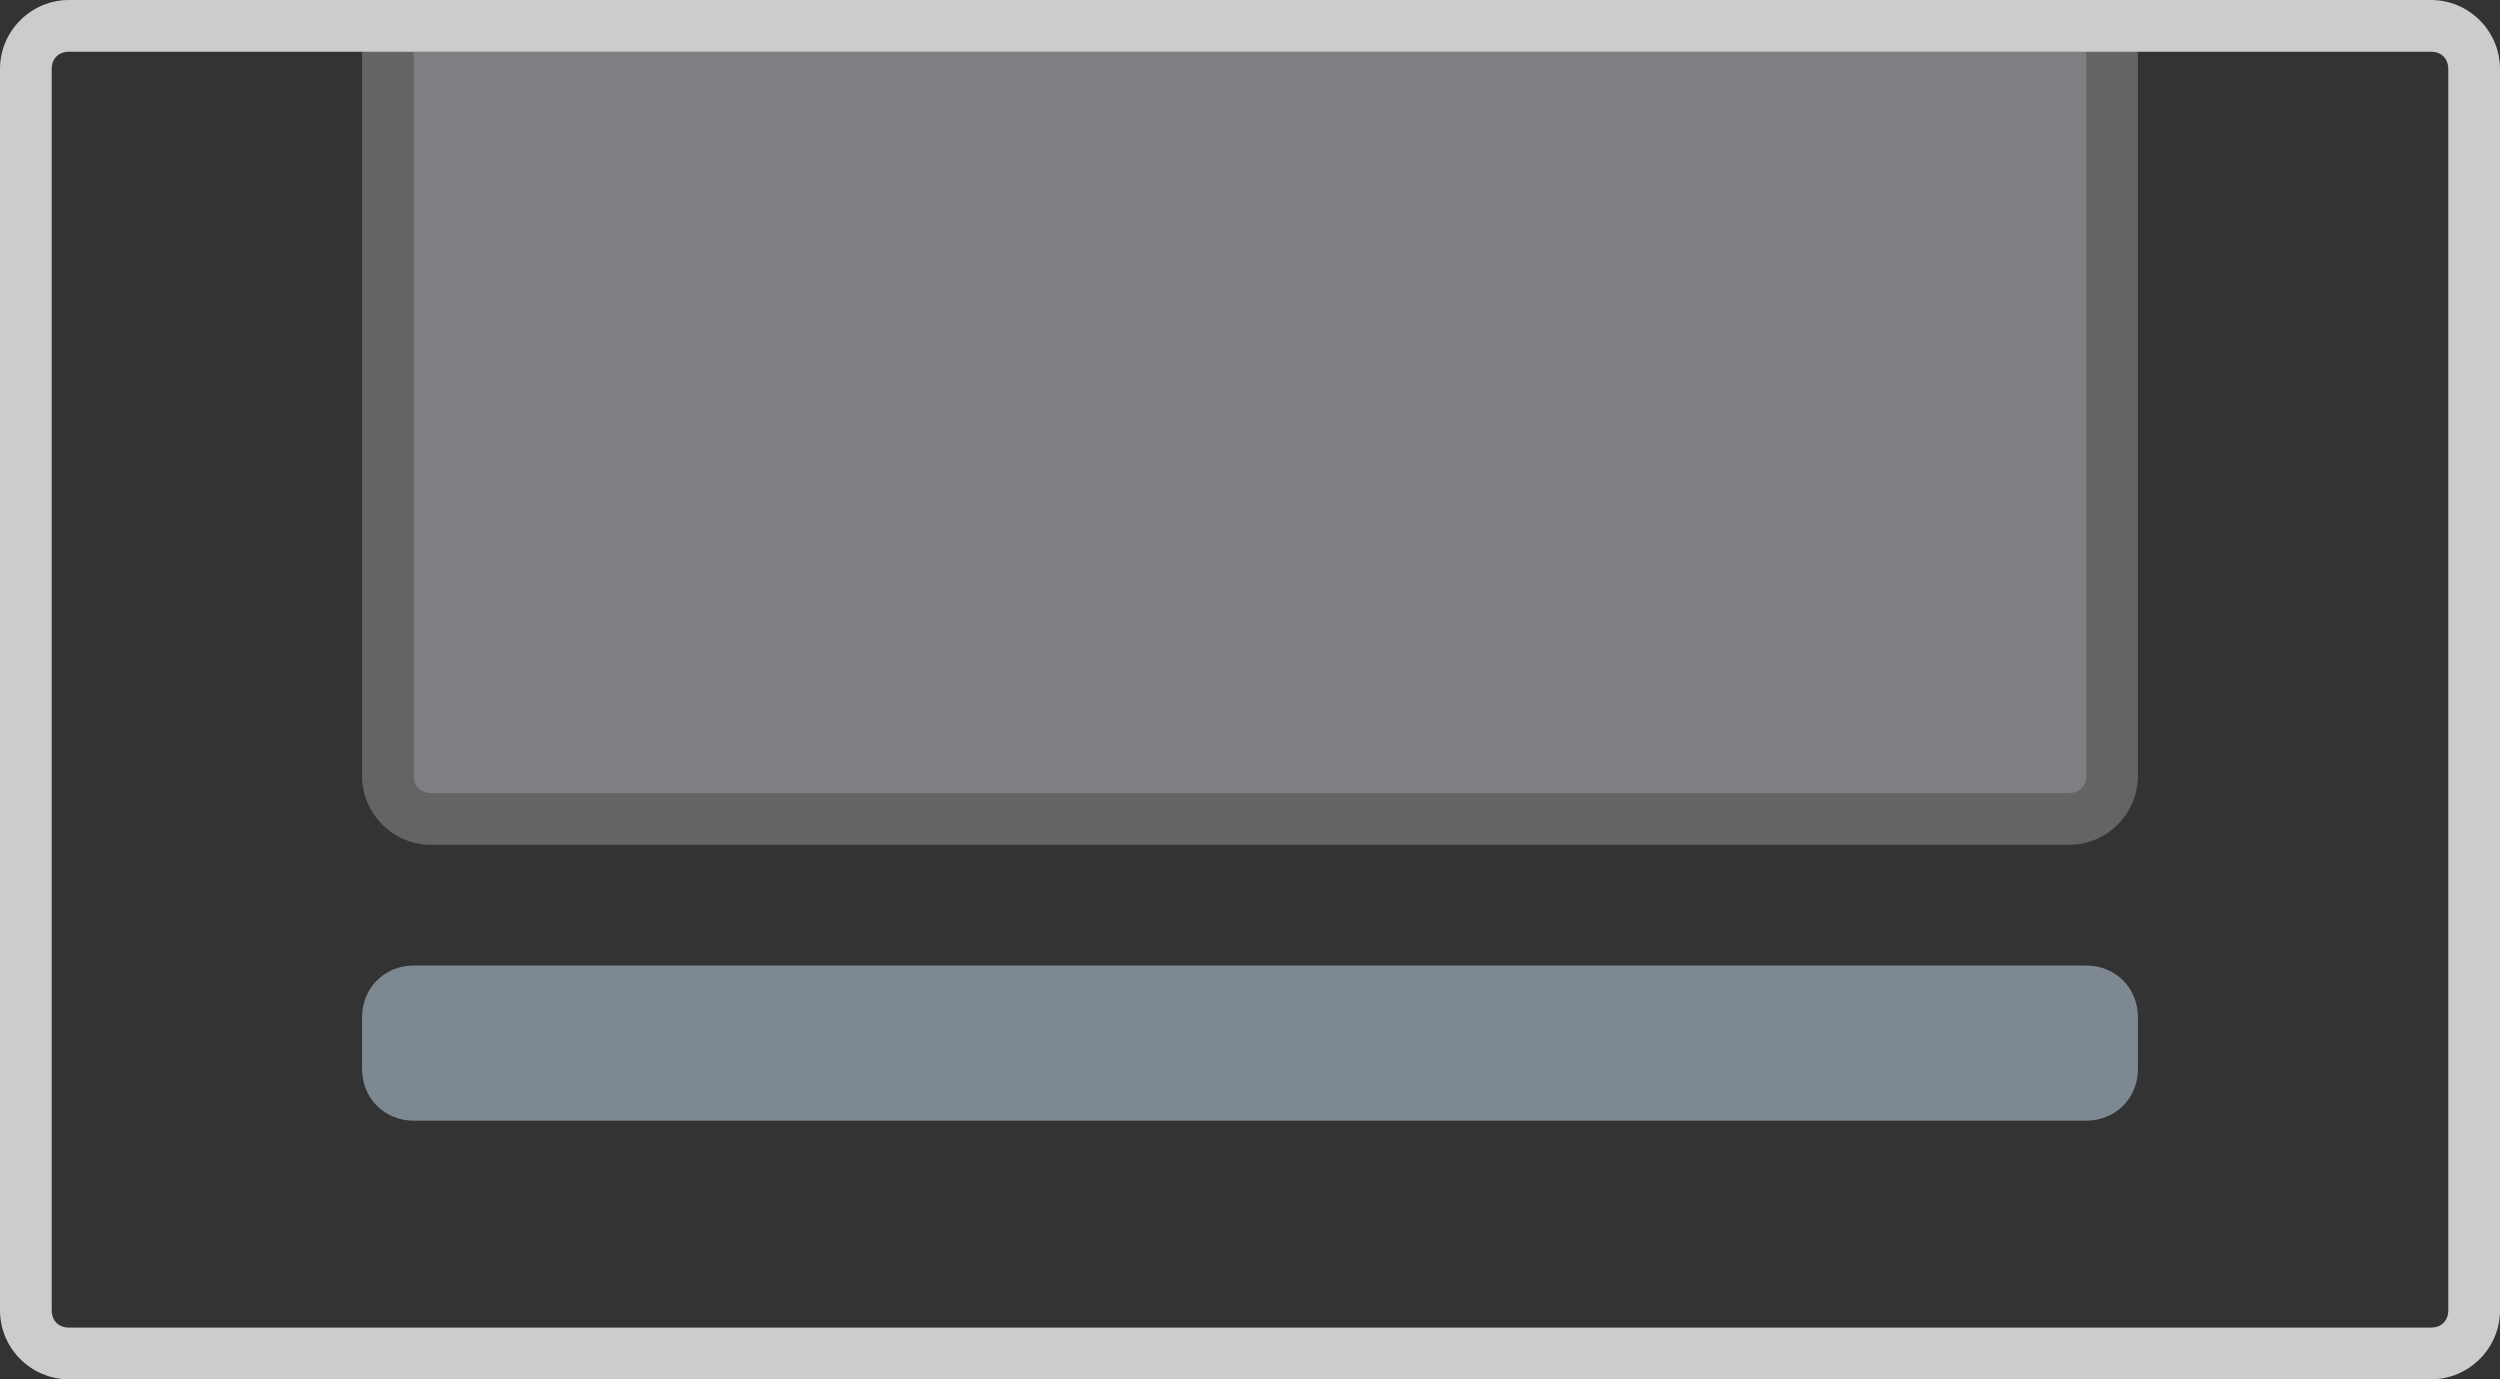 <?xml version="1.0" encoding="utf-8"?>
<!-- Generator: Adobe Illustrator 18.0.0, SVG Export Plug-In . SVG Version: 6.00 Build 0)  -->
<!DOCTYPE svg PUBLIC "-//W3C//DTD SVG 1.1//EN" "http://www.w3.org/Graphics/SVG/1.1/DTD/svg11.dtd">
<svg xmlns="http://www.w3.org/2000/svg" xmlns:xlink="http://www.w3.org/1999/xlink" version="1.1" x="0px" y="0px" width="145px" height="80px" viewBox="0 0 145 80" xml:space="preserve">
<rect x="0" y="0" width="145" height="80" fill="#333333" stroke="none"/>
<g id="Layer_1" display="none">
</g>
<g id="Layer_7">
	<g opacity="0.4">
		<path fill="#EEEFFA" d="M25,47.5c-1.4,0-2.5-1.1-2.5-2.5V1.5h100V45c0,1.4-1.1,2.5-2.5,2.5H25z"/>
		<g>
			<path fill="#ADADAD" d="M121,3v42c0,0.6-0.4,1-1,1H25c-0.6,0-1-0.4-1-1V3H121 M124,0H21v45c0,2.2,1.8,4,4,4h95c2.2,0,4-1.8,4-4V0     L124,0z"/>
		</g>
	</g>
	<g>
		<path fill="#CCCCCC" d="M141,3c0.6,0,1,0.4,1,1v72c0,0.6-0.4,1-1,1H4c-0.6,0-1-0.4-1-1V4c0-0.6,0.4-1,1-1H141 M141,0H4    C1.8,0,0,1.8,0,4v72c0,2.2,1.8,4,4,4h137c2.2,0,4-1.8,4-4V4C145,1.8,143.2,0,141,0L141,0z"/>
	</g>
	<path fill="#7D8893" d="M124,59v3c0,1.7-1.3,3-3,3H24c-1.7,0-3-1.3-3-3v-3c0-1.7,1.3-3,3-3h97C122.7,56,124,57.3,124,59z"/>
</g>
<g id="Layer_6" display="none">
</g>
<g id="Layer_5" display="none">
</g>
<g id="Layer_4" display="none">
</g>
<g id="Layer_3" display="none">
</g>
<g id="Layer_2" display="none">
</g>
</svg>
